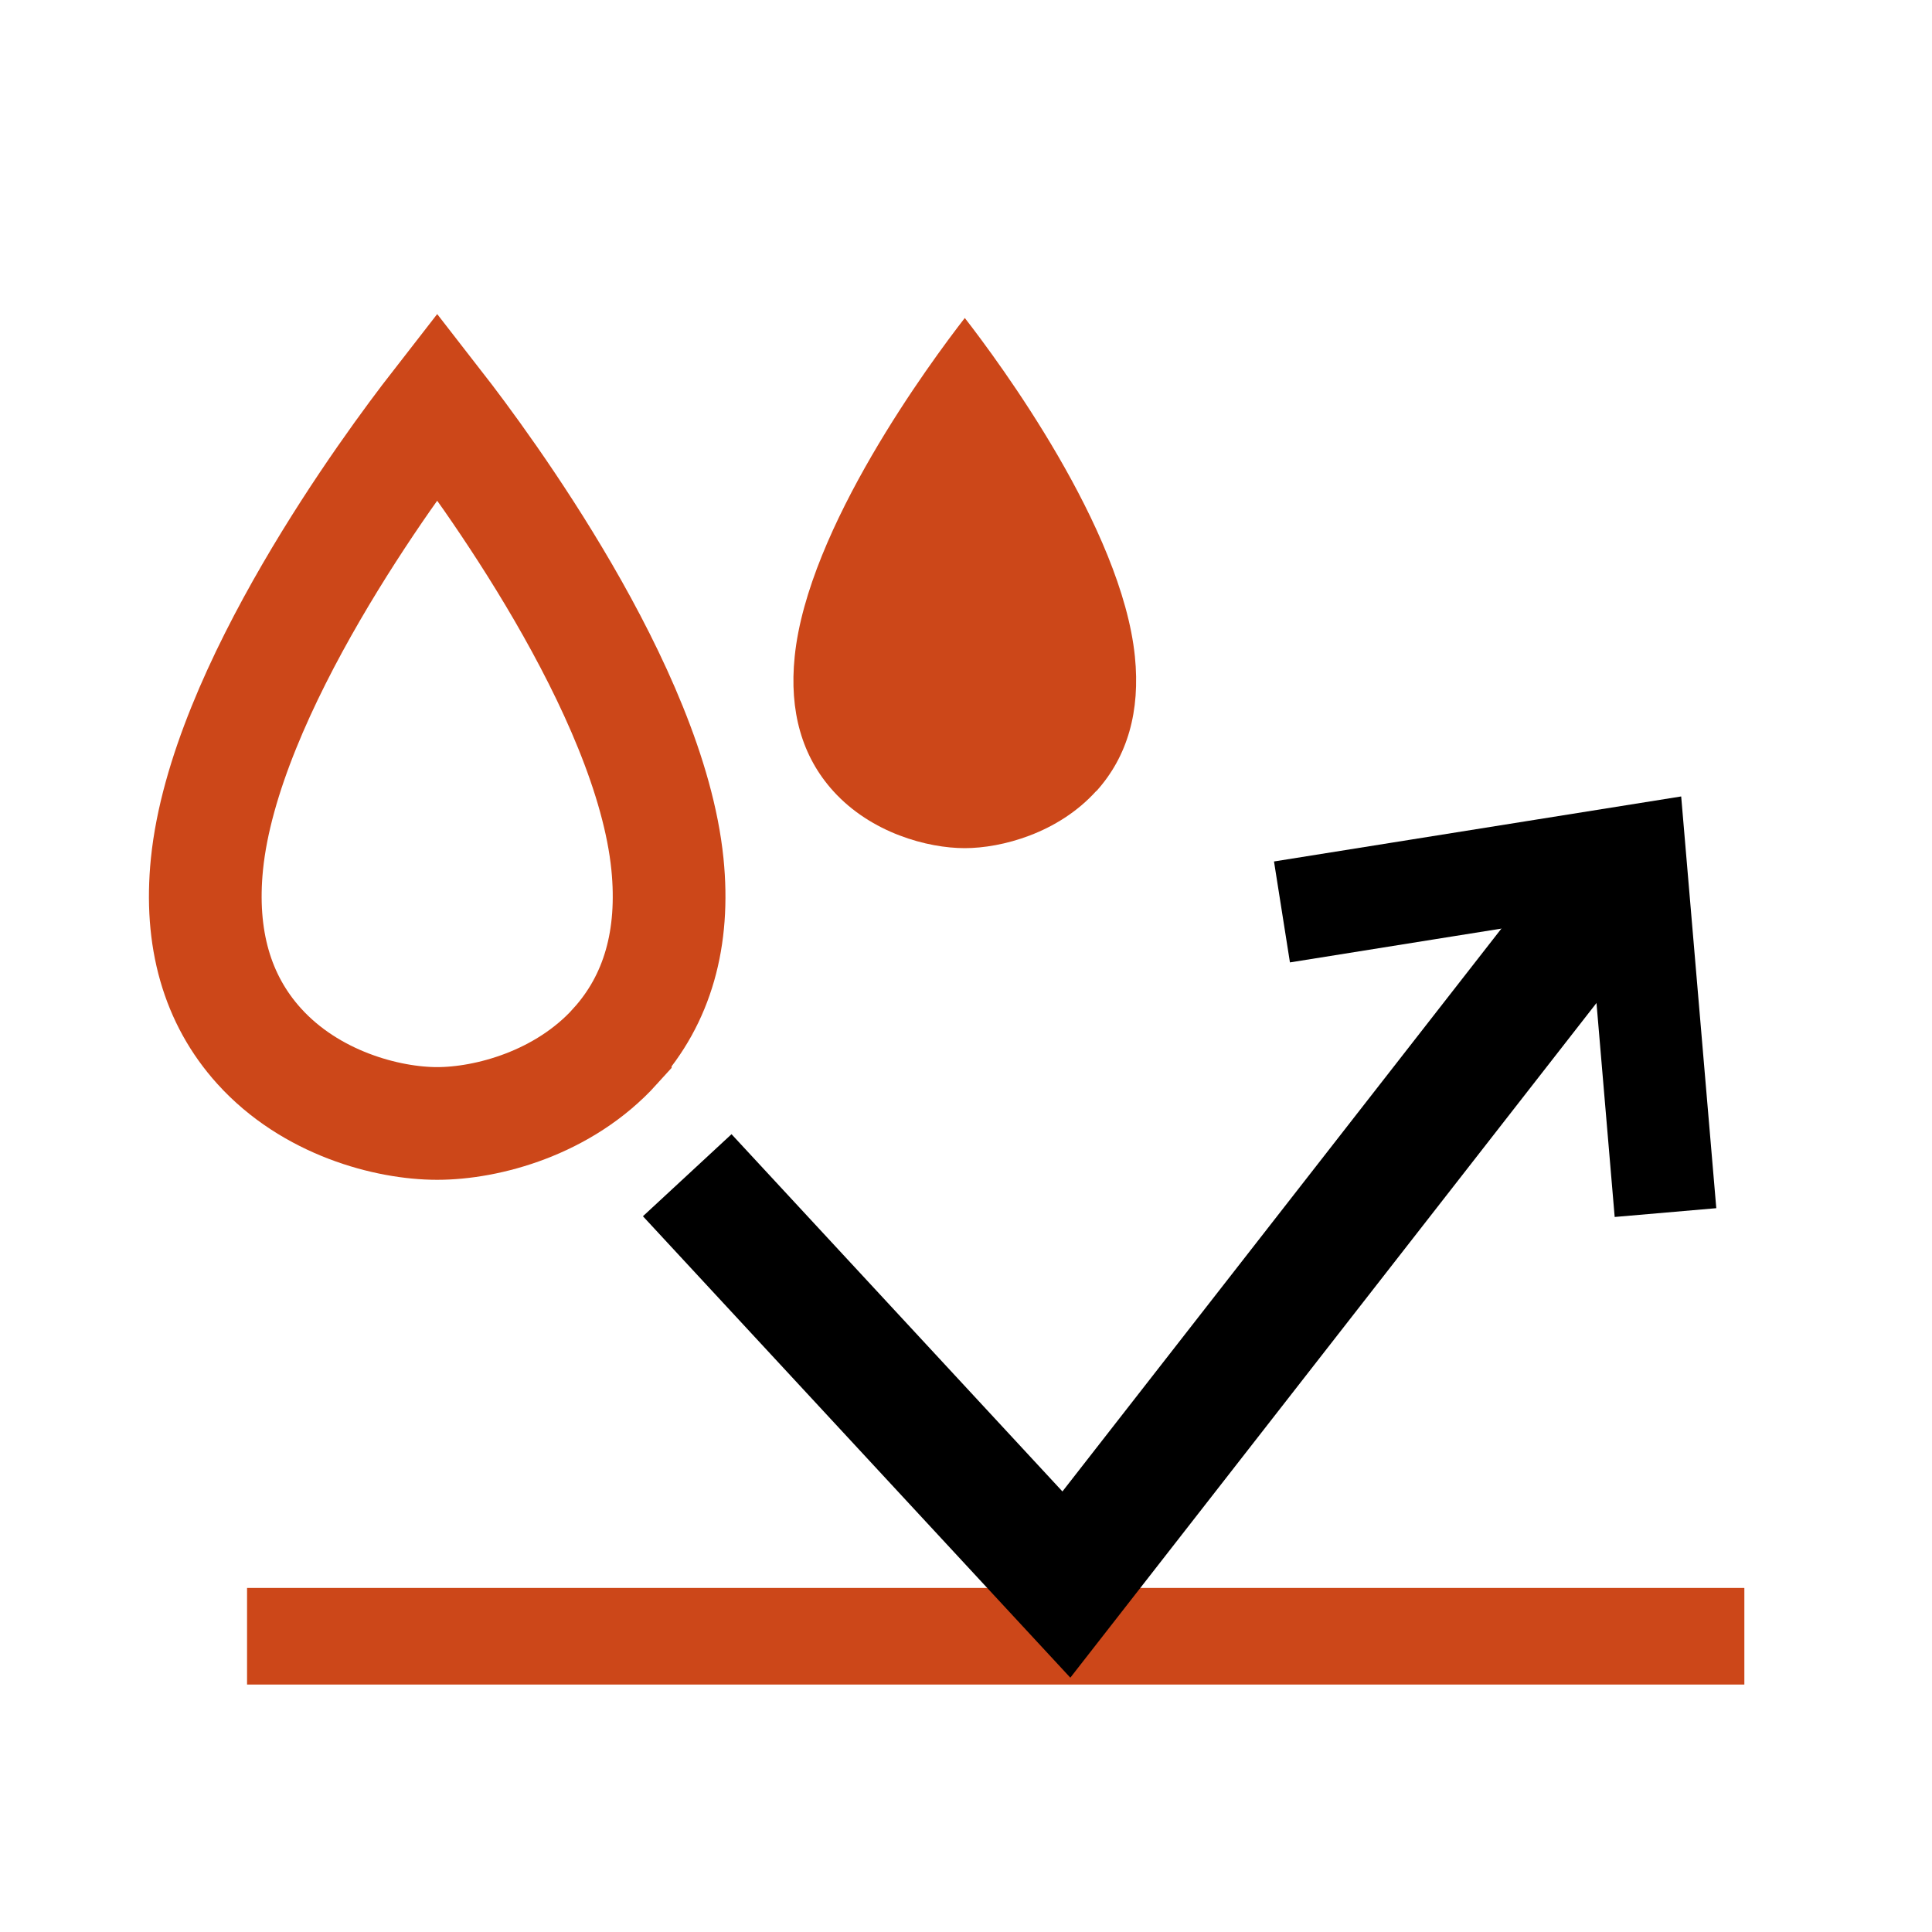 <?xml version="1.0" encoding="UTF-8"?>
<svg id="_レイヤー_1" data-name="レイヤー_1" xmlns="http://www.w3.org/2000/svg" width="240" height="240" viewBox="0 0 240 240">
  <defs>
    <style>
      .cls-1 {
        stroke-width: 5px;
      }

      .cls-1, .cls-2 {
        stroke: #000;
      }

      .cls-1, .cls-2, .cls-3, .cls-4 {
        stroke-miterlimit: 10;
      }

      .cls-2 {
        stroke-width: 15px;
      }

      .cls-2, .cls-3, .cls-4 {
        fill: none;
      }

      .cls-3 {
        stroke-width: 14px;
      }

      .cls-3, .cls-4 {
        stroke: #cc4719;
      }

      .cls-5 {
        fill: #cc4719;
      }

      .cls-4 {
        stroke-width: 12px;
      }
    </style>
  </defs>
  <line class="cls-4" x1="216.69" y1="203.26" x2="30.69" y2="203.26"/>
  <g>
    <polyline class="cls-2" points="85.37 145.99 132.47 196.84 201.45 108.39"/>
    <polygon class="cls-1" points="210.5 147.81 202.86 148.47 199.65 110.72 162.32 116.69 161.12 109.09 206.58 101.83 210.5 147.81"/>
  </g>
  <path class="cls-3" d="M76.43,129.96c-6.41,7.09-15.92,9.6-22.12,9.6s-15.72-2.52-22.12-9.61c-5.23-5.79-7.41-13.4-6.48-22.62,2.19-21.58,22.8-49.45,28.6-56.91,5.8,7.46,26.41,35.33,28.6,56.91.93,9.22-1.24,16.83-6.48,22.62Z"/>
  <path class="cls-5" d="M136.18,98.26c-4.73,5.24-11.76,7.1-16.34,7.1s-11.61-1.86-16.34-7.1c-3.87-4.28-5.48-9.9-4.78-16.71,1.62-15.95,16.85-36.53,21.13-42.05,4.28,5.51,19.51,26.1,21.13,42.05.69,6.81-.92,12.44-4.78,16.72Z"/>
</svg>